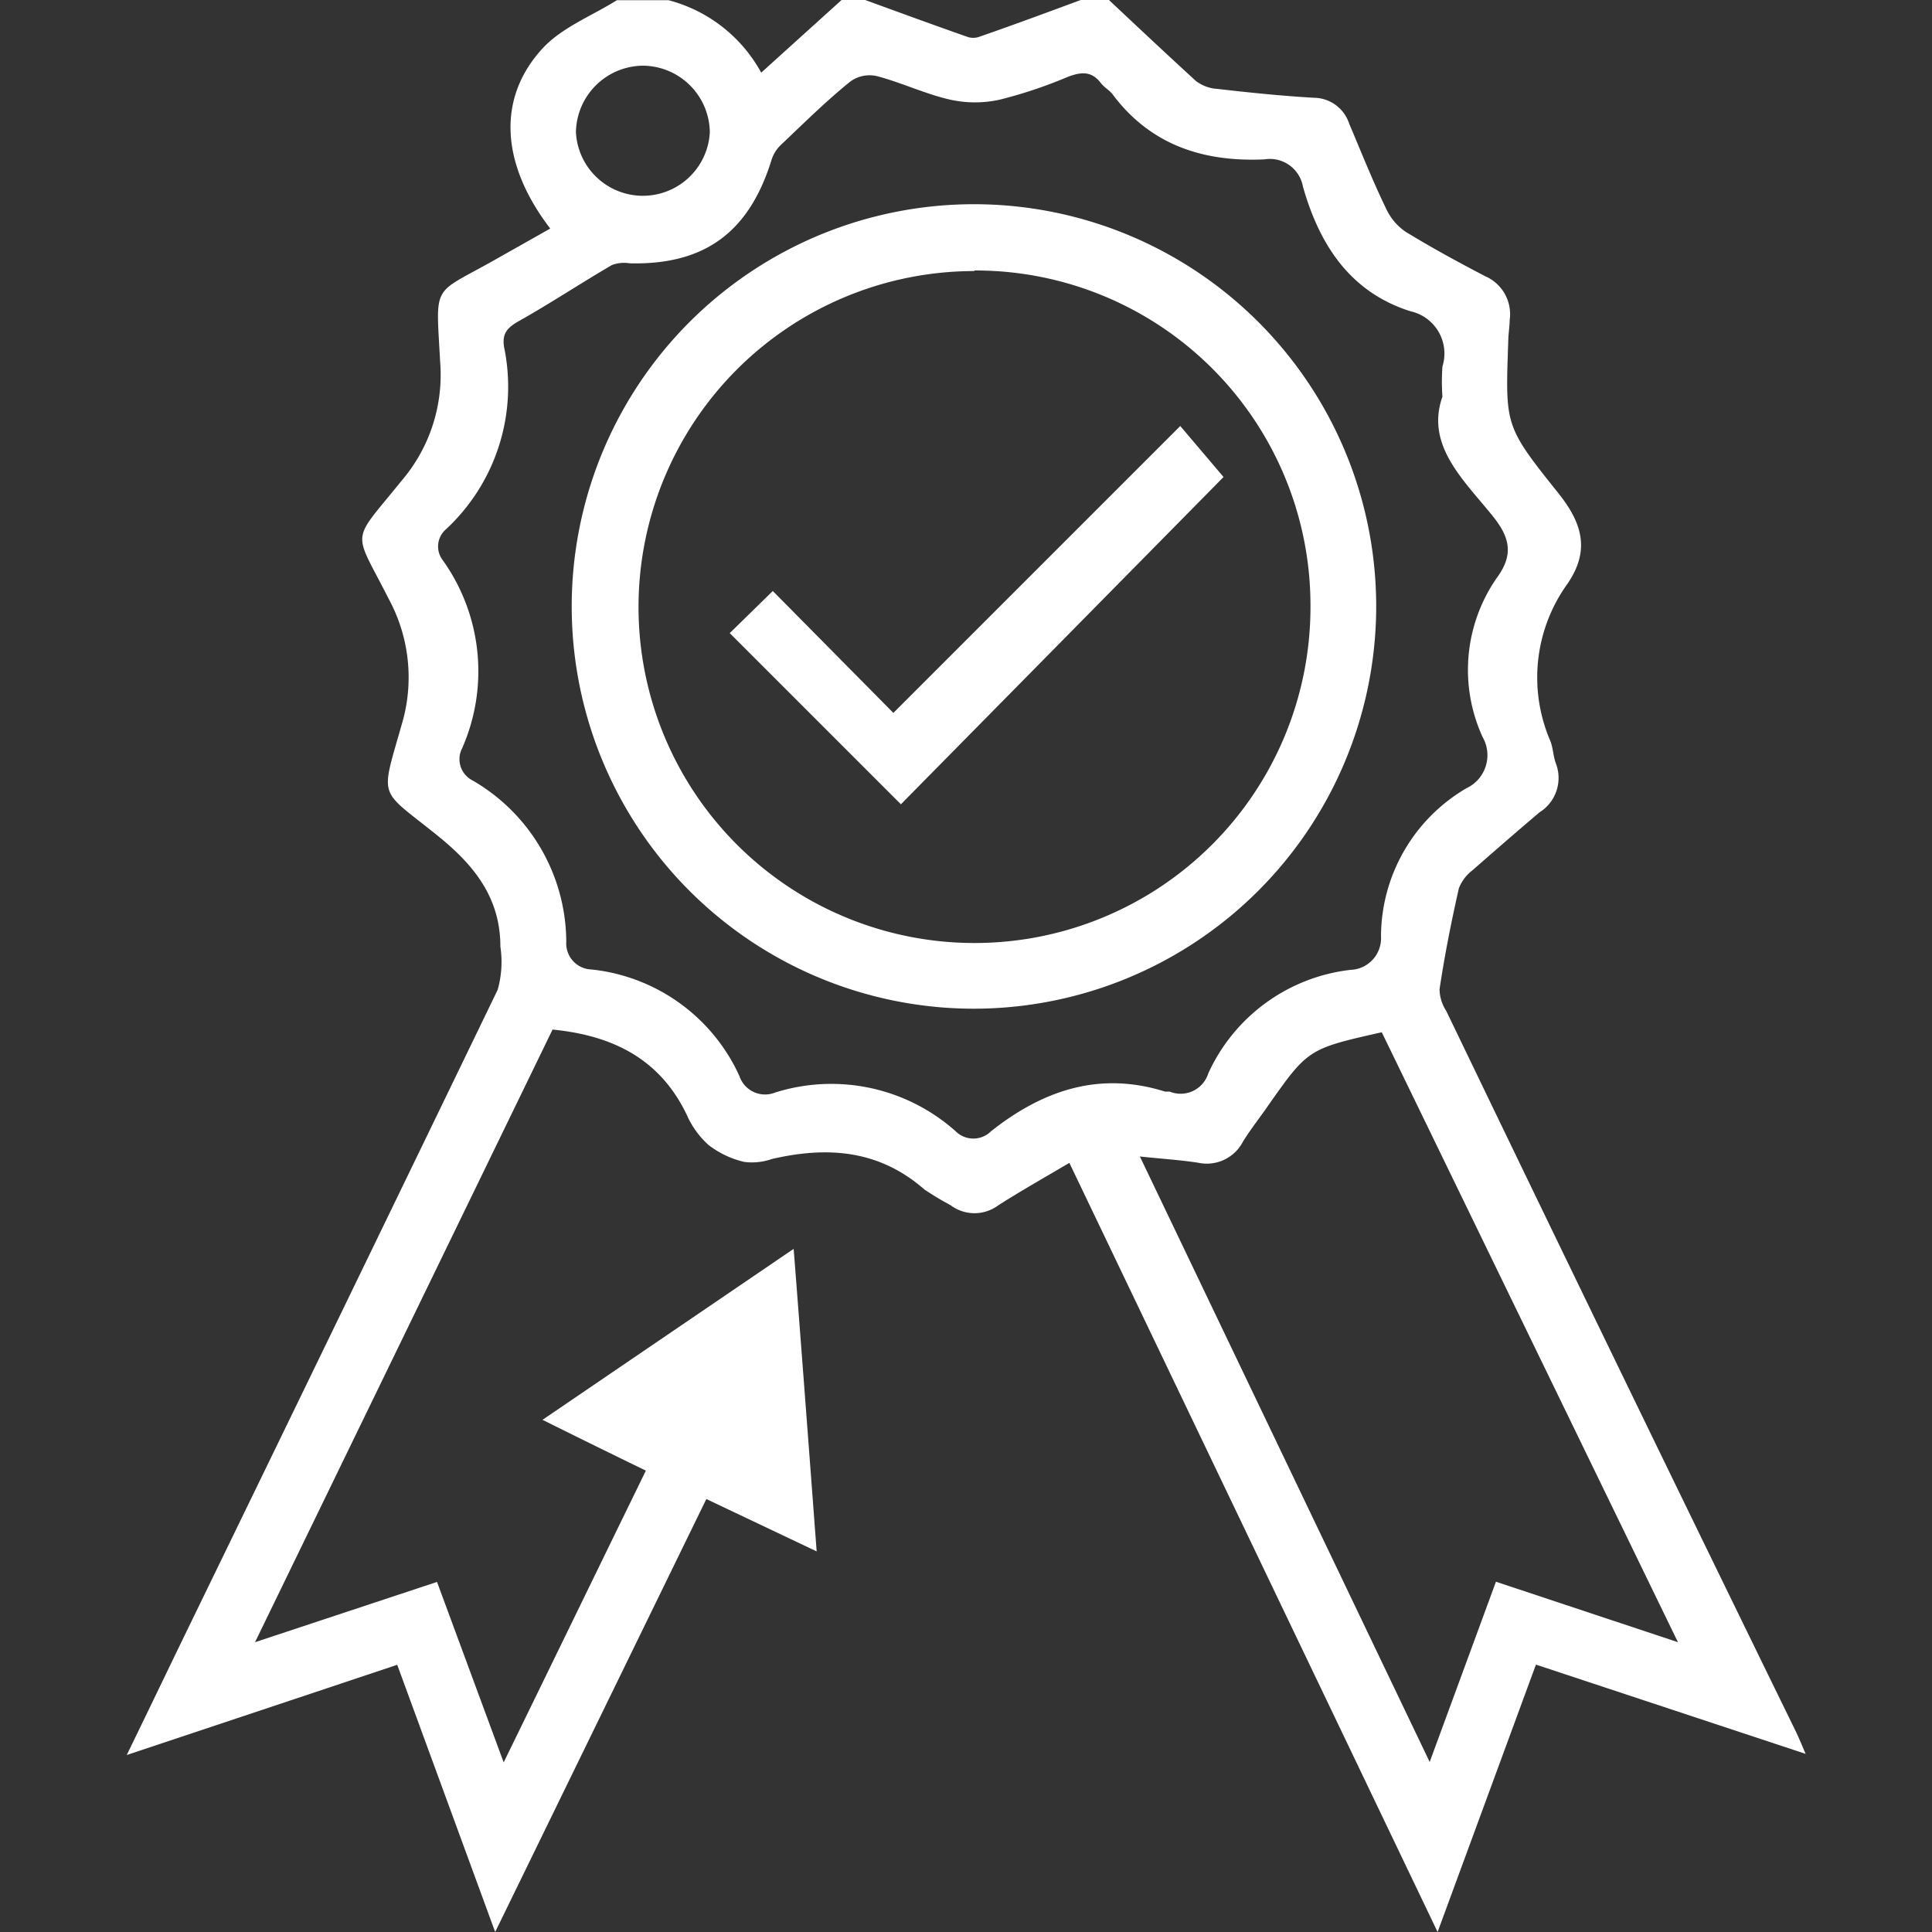 <svg id="Layer_1" data-name="Layer 1" xmlns="http://www.w3.org/2000/svg" width="100" height="100" fill="white" viewBox="0 0 100 100"><rect x="0" y="0" width="100" height="100" fill="#333333" stroke="none"/><title>Quality assurance</title><path d="M57.4,0c1.49,1.4,3,2.82,4.5,4.19A2,2,0,0,0,63,4.6c1.65.19,3.29.36,5,.46a1.94,1.94,0,0,1,1.83,1.33c.63,1.49,1.23,3,1.93,4.44A2.91,2.91,0,0,0,72.76,12c1.34.82,2.72,1.57,4.12,2.3a2.14,2.14,0,0,1,1.26,2.27c0,.32-.06.64-.07,1C77.92,22,77.84,22,80.6,25.45c1.28,1.58,1.74,3,.53,4.77a8.29,8.29,0,0,0-.89,8.12c.15.37.15.79.29,1.17a2.1,2.1,0,0,1-.85,2.54c-1.18,1-2.33,2-3.47,3a2.15,2.15,0,0,0-.7.93c-.39,1.73-.74,3.48-1,5.23a2.13,2.13,0,0,0,.35,1.12q9,18.69,18.13,37.37c.13.28.25.57.47,1.08L79.5,86.16,74.41,100,55.35,60.19c-1.27.75-2.49,1.44-3.67,2.19a2.06,2.06,0,0,1-2.48,0,15.06,15.06,0,0,1-1.35-.81c-2.34-2.05-5-2.25-7.9-1.58a3.09,3.09,0,0,1-1.43.15,4.81,4.81,0,0,1-1.84-.87,4.57,4.57,0,0,1-1.13-1.56c-1.37-2.87-3.79-4.11-6.95-4.42L13.2,85l9.42-3.12,3.45,9.34c2.52-5.16,4.9-10.06,7.36-15.1-1.75-.85-3.46-1.69-5.35-2.63l13-8.85c.41,5.28.79,10.33,1.19,15.66l-5.71-2.71L25.63,100,20.56,86.17l-14,4.67c1.25-2.57,2.37-4.91,3.51-7.25q7.86-16.17,15.69-32.36A5.33,5.33,0,0,0,25.9,49c0-2.5-1.32-4.19-3.23-5.73-3.09-2.5-3-1.81-1.88-5.76A8.51,8.51,0,0,0,20.12,31c-1.86-3.68-2-2.81.66-6.11a8.44,8.44,0,0,0,2-6.19c-.22-4.2-.46-3.36,3.06-5.38l2.64-1.49c-2.53-3.3-2.79-6.7-.42-9.3,1-1.1,2.56-1.7,3.87-2.52h2.67a7.68,7.68,0,0,1,4.8,3.75L43.56,0h1.22c1.76.64,3.53,1.29,5.3,1.91a.92.92,0,0,0,.59,0C52.43,1.3,54.18.65,55.94,0ZM74.66,20.53a10.87,10.87,0,0,1,0-1.56A2.24,2.24,0,0,0,73,16.11c-3.14-1-4.71-3.46-5.56-6.45a1.74,1.74,0,0,0-2-1.41c-3.14.14-5.87-.73-7.84-3.35-.17-.23-.44-.37-.61-.59-.48-.63-1-.6-1.7-.34a23.87,23.87,0,0,1-3.55,1.19,5.93,5.93,0,0,1-2.55,0c-1.29-.29-2.51-.88-3.8-1.22A1.69,1.69,0,0,0,44,4.23c-1.24,1-2.41,2.16-3.58,3.27a1.82,1.82,0,0,0-.49.79c-1.16,3.74-3.47,5.43-7.33,5.34a1.78,1.78,0,0,0-.93.09c-1.63.95-3.21,2-4.85,2.92-.58.33-.84.65-.73,1.32a10.07,10.07,0,0,1-3,9.43A1.17,1.17,0,0,0,22.92,29a9.89,9.89,0,0,1,1,9.73,1.23,1.23,0,0,0,.53,1.66,9.69,9.69,0,0,1,4.86,8.36,1.35,1.35,0,0,0,1.3,1.43,9.5,9.5,0,0,1,7.66,5.51,1.4,1.4,0,0,0,1.85.86,9.67,9.67,0,0,1,9.34,2,1.3,1.3,0,0,0,1.84,0c2.67-2.11,5.59-3.12,9-2.05.07,0,.16,0,.24,0a1.5,1.5,0,0,0,2-.94,9.25,9.25,0,0,1,7.36-5.36,1.64,1.64,0,0,0,1.58-1.75A8.92,8.92,0,0,1,75.9,40.8a1.89,1.89,0,0,0,.84-2.65,8.34,8.34,0,0,1,.82-8.36c.84-1.22.5-2.11-.37-3.17C75.68,24.77,73.79,23,74.66,20.53Zm2.77,61.34L86.85,85,71.52,53.43c-3.82.86-3.82.86-5.94,3.88-.41.59-.87,1.17-1.25,1.79A2.11,2.11,0,0,1,62,60.18c-.92-.14-1.86-.2-3-.32L74,91.2ZM33.29,3.4a3.5,3.5,0,0,0-3.48,3.45,3.47,3.47,0,0,0,6.93,0A3.49,3.49,0,0,0,33.29,3.4Z"/><path d="M50.43,52.21a20.82,20.82,0,1,1,20.8-20.54A20.84,20.84,0,0,1,50.43,52.21Zm0-38.18a17.39,17.39,0,1,0,17.4,17.4A17.34,17.34,0,0,0,50.43,14Z"/><path d="M40,30.59l6.24,6.31L61.09,22.05l2.24,2.64L46.63,41.63l-8.86-8.86Z"/></svg>